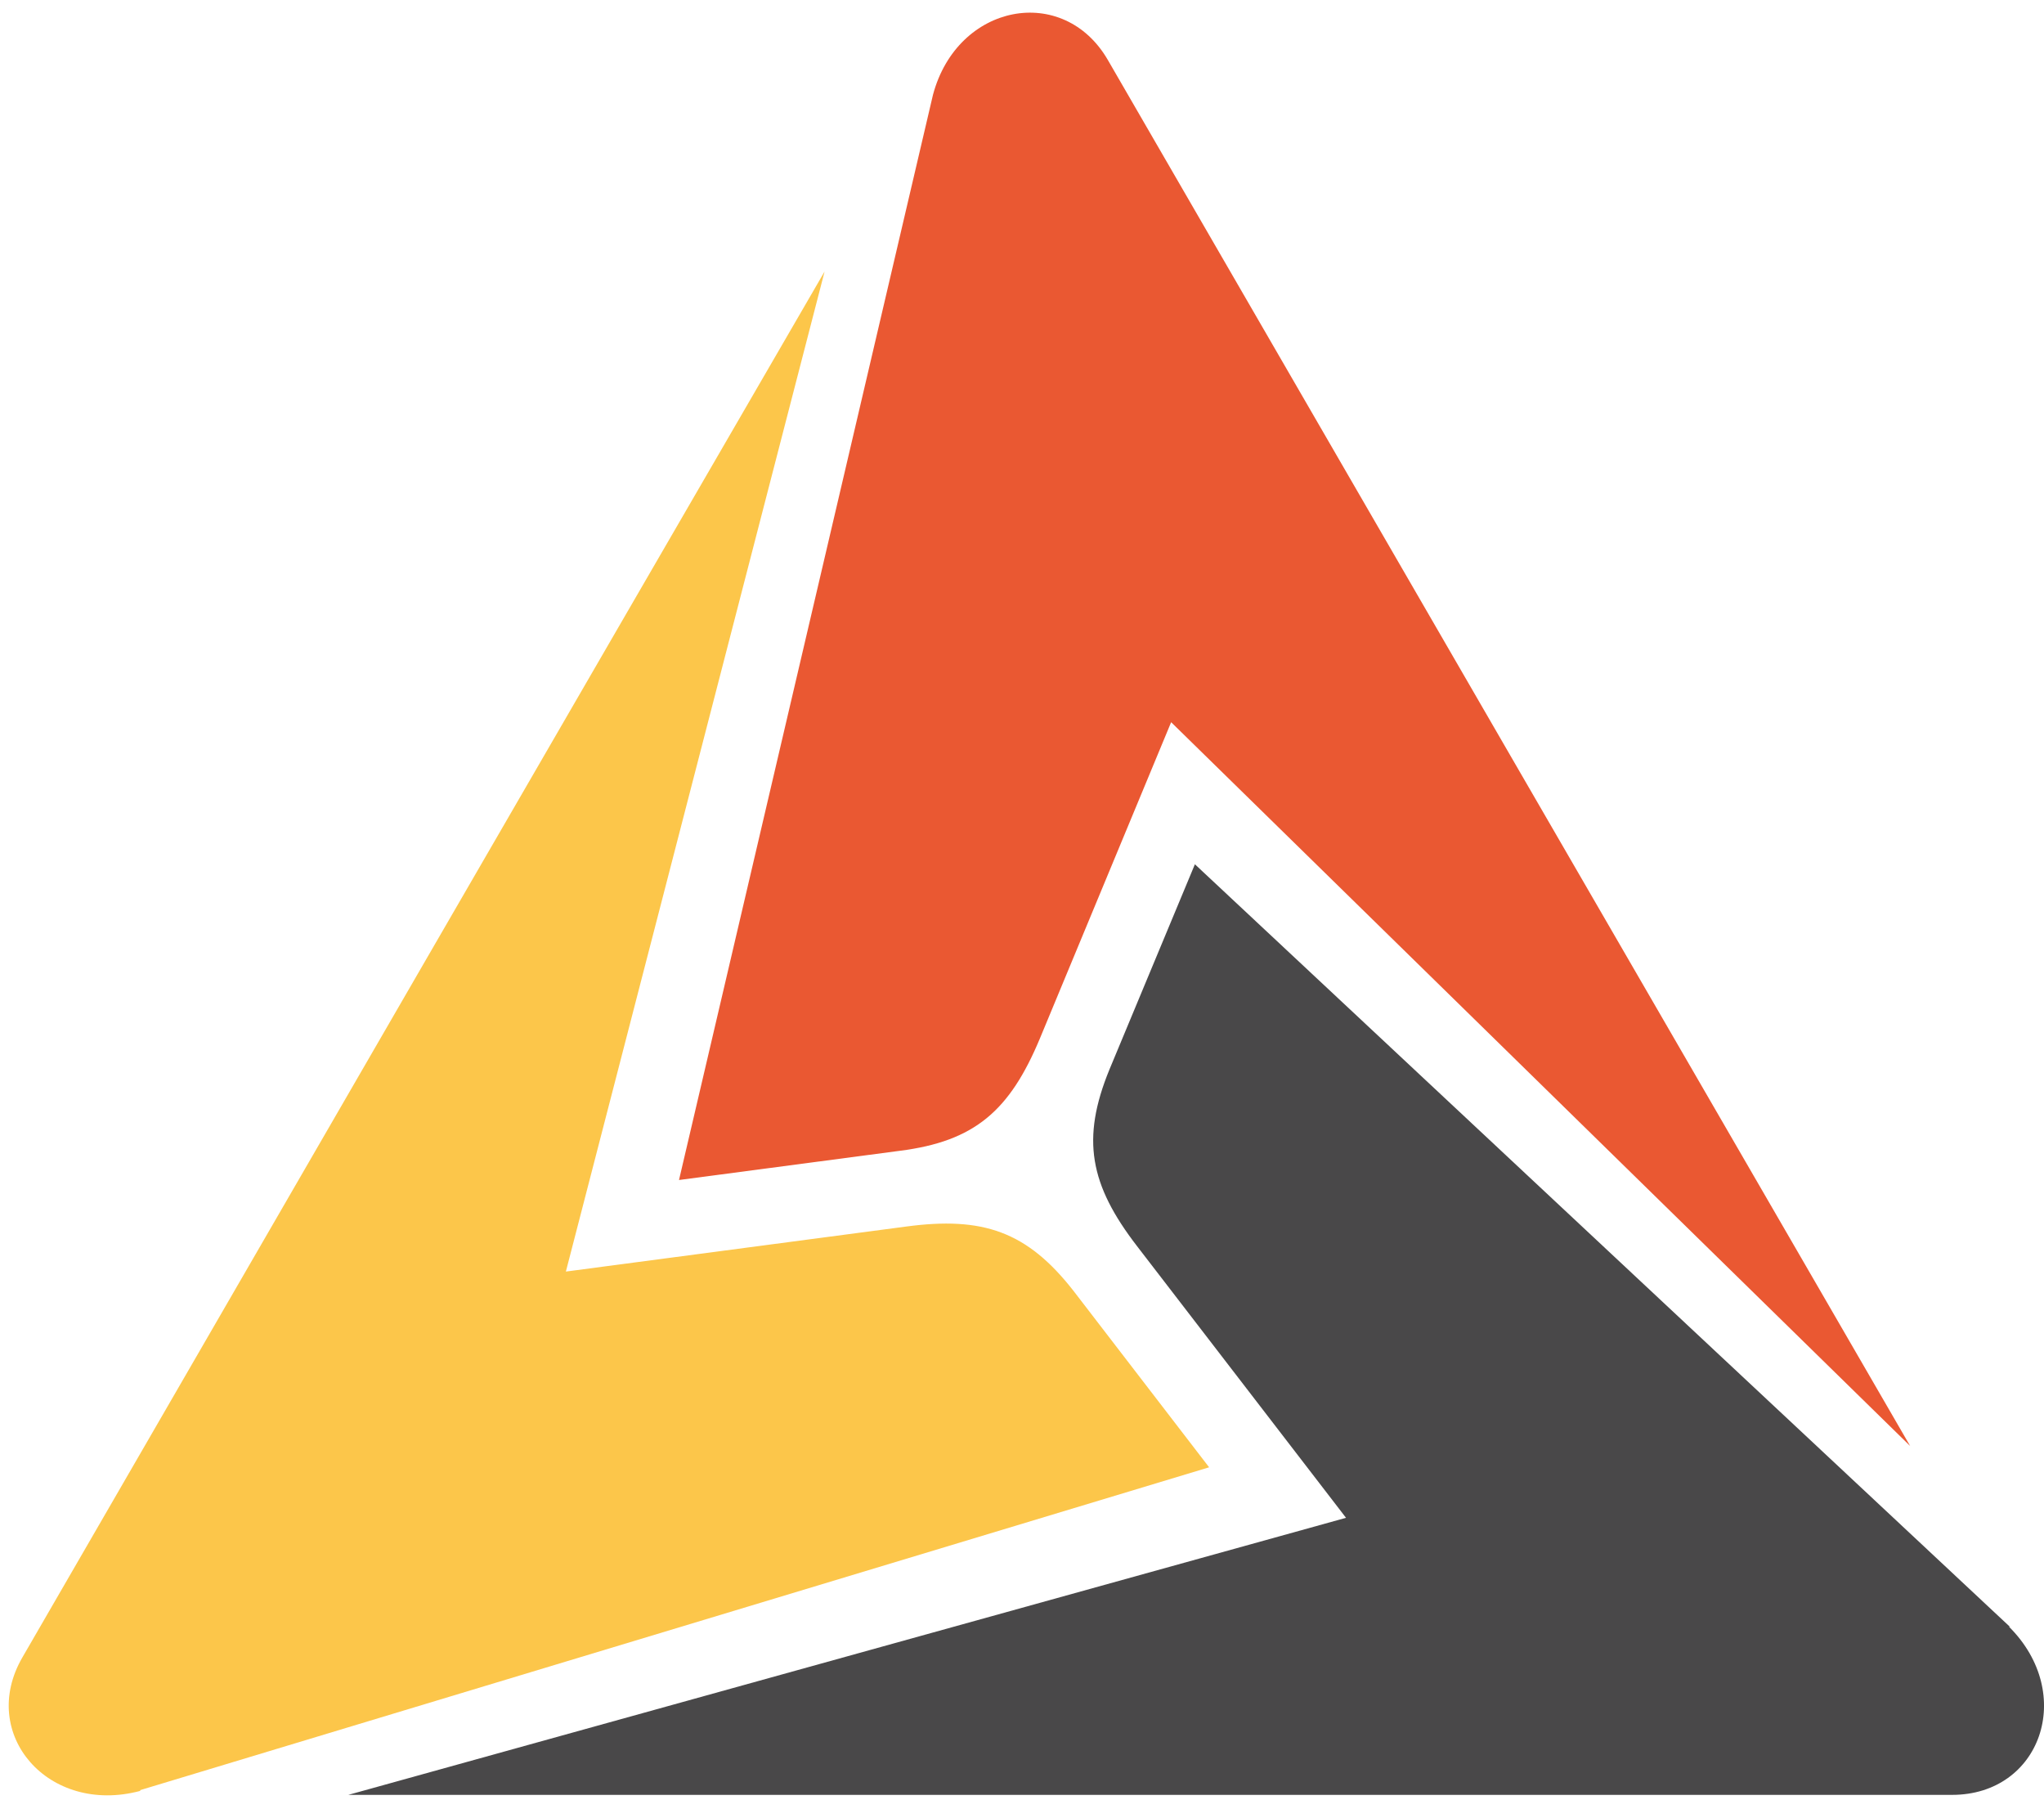 <?xml version="1.0" encoding="UTF-8"?> <svg xmlns="http://www.w3.org/2000/svg" width="92" height="81" viewBox="0 0 92 81" fill="none"><path fill-rule="evenodd" clip-rule="evenodd" d="M6.311 80.588C2.18 81.689 -0.99 78.031 1.005 74.585C13.433 53.098 24.651 33.705 37.115 12.217L25.47 57.218L40.783 55.193C44.237 54.731 46.232 55.406 48.333 58.106L54.422 66.026L6.311 80.552V80.588Z" fill="#FCC64A"></path><path fill-rule="evenodd" clip-rule="evenodd" d="M90.427 73.201C93.454 76.219 91.852 80.766 87.863 80.766H15.678L60.584 68.299L51.183 56.081C49.046 53.311 48.654 51.251 49.936 48.125L53.782 38.891L90.463 73.201H90.427Z" fill="#494849"></path><path fill-rule="evenodd" clip-rule="evenodd" d="M41.994 4.262C43.098 0.142 47.87 -0.746 49.864 2.699C62.293 24.187 73.51 43.544 85.975 65.067L52.713 32.498L46.801 46.74C45.448 49.972 43.881 51.357 40.498 51.784L30.562 53.098L41.994 4.262Z" fill="#EA5832"></path></svg> 